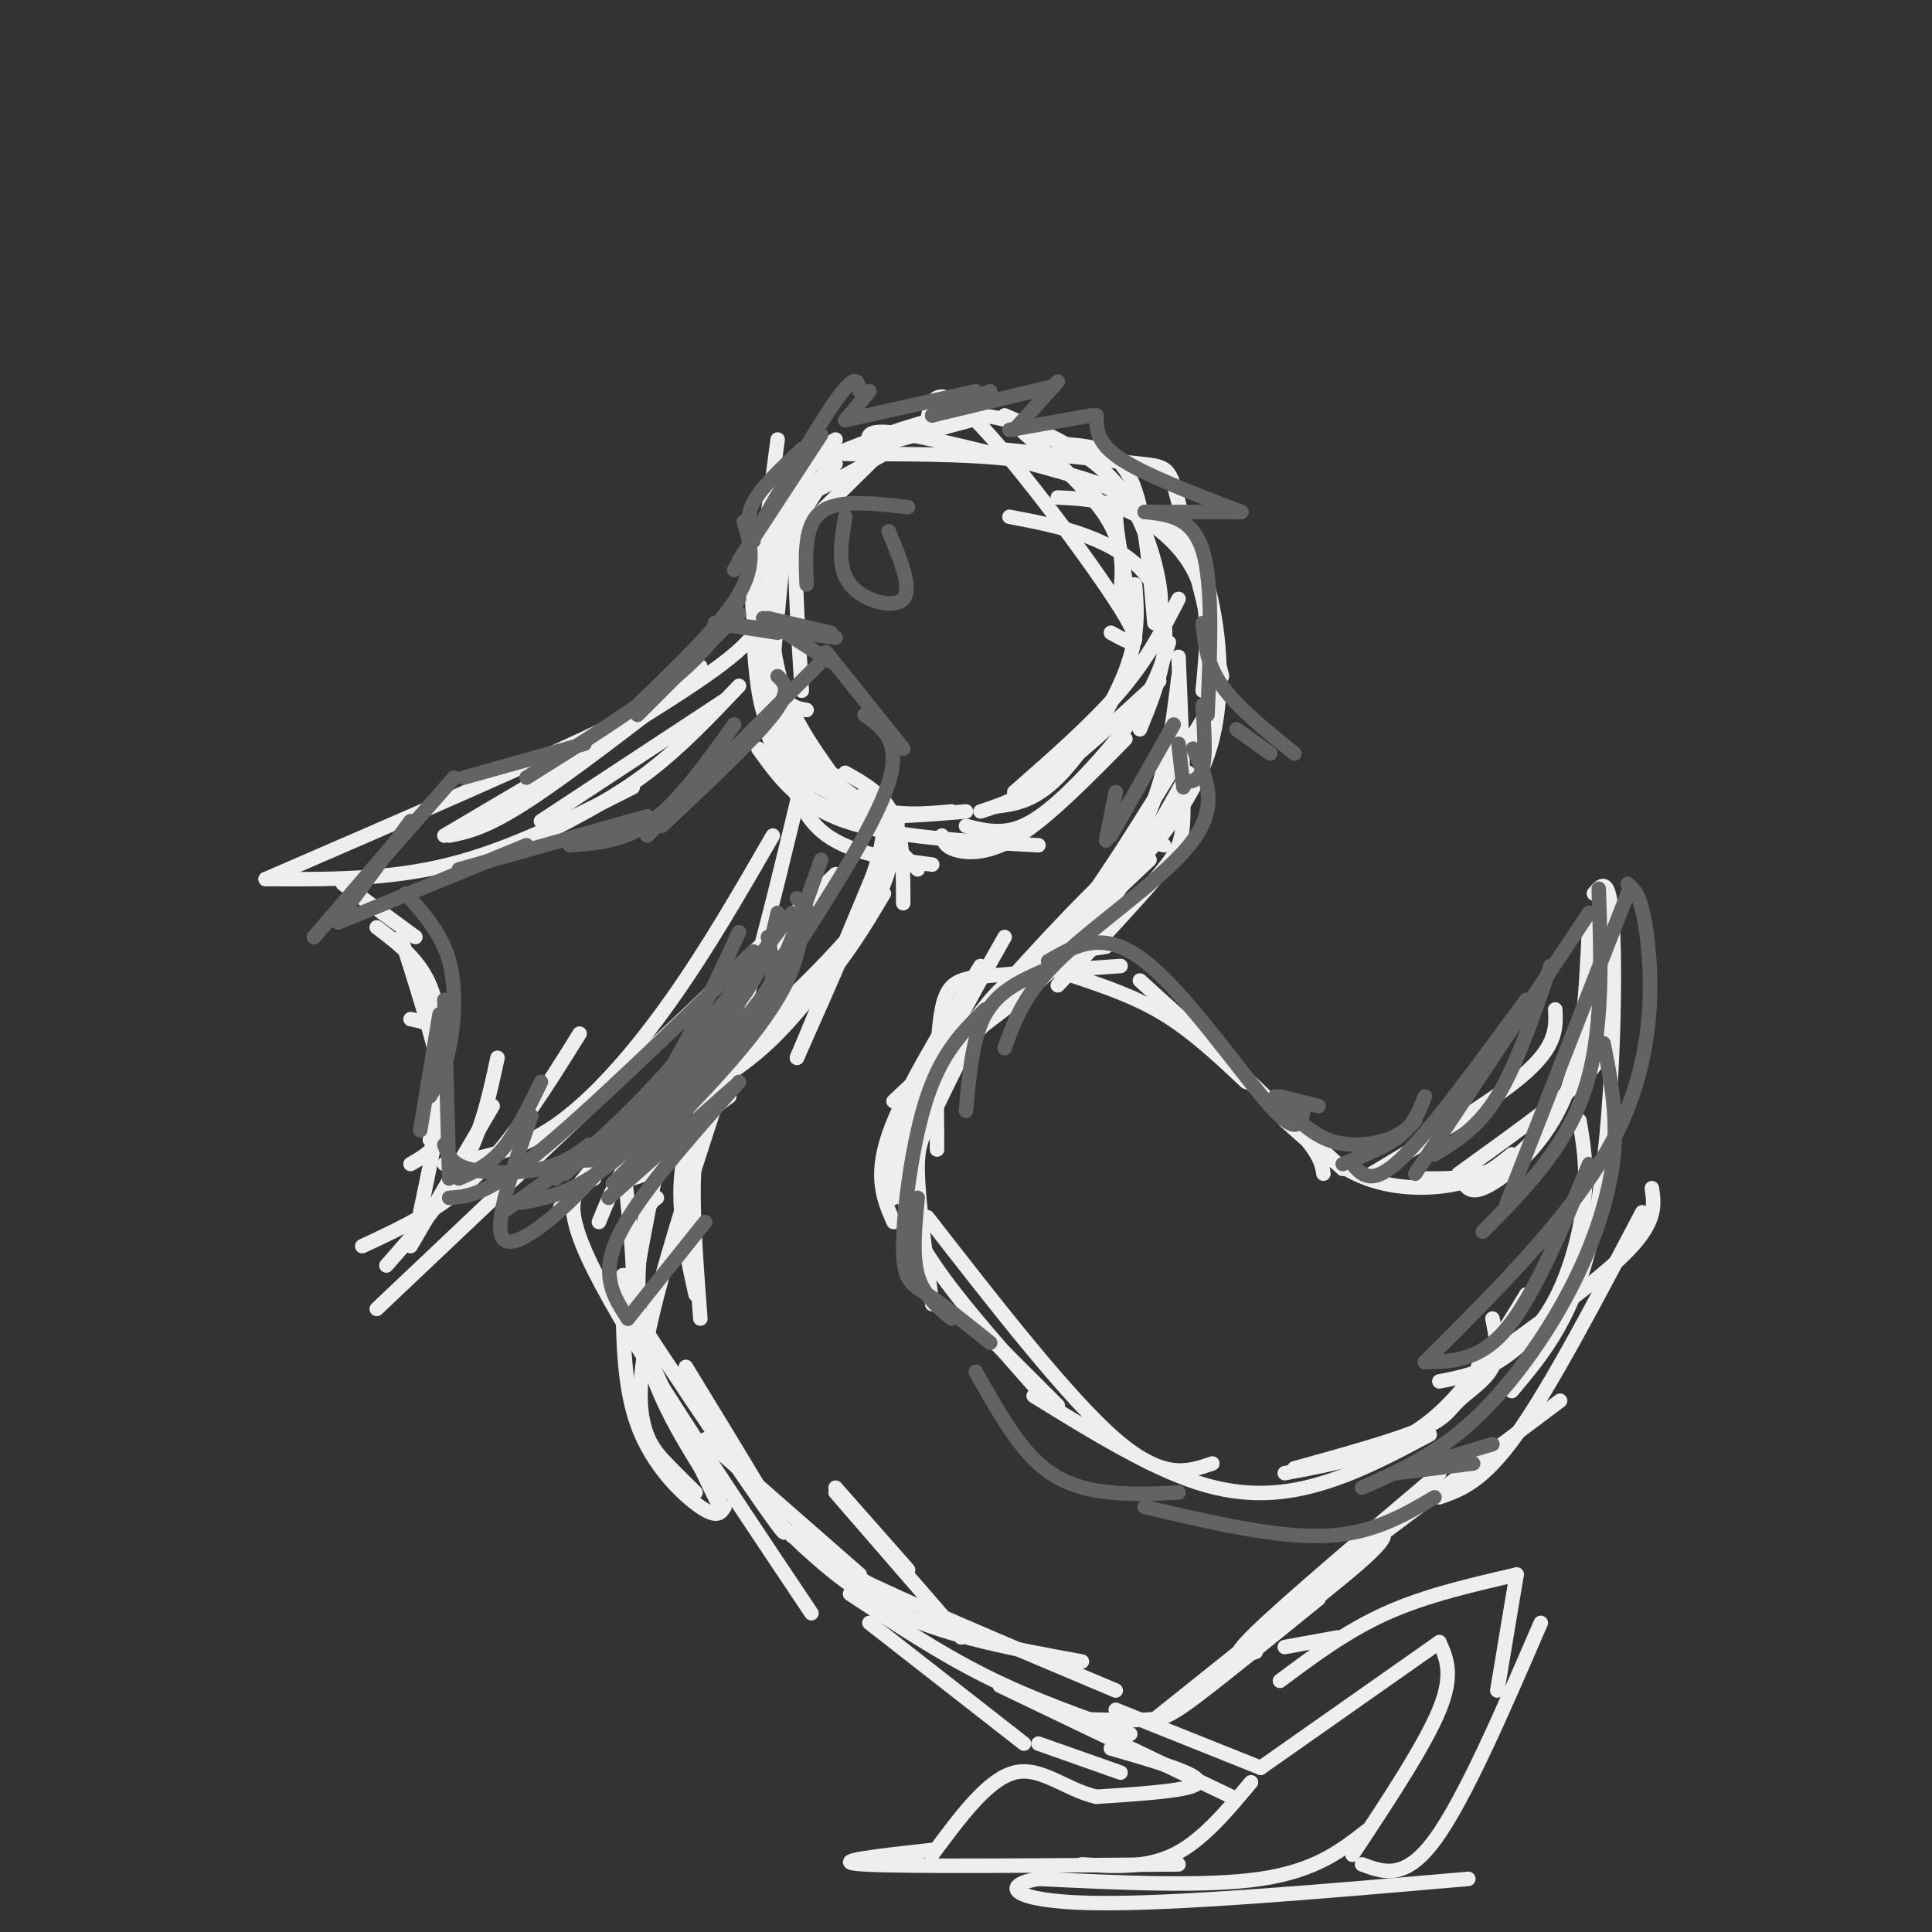 <svg viewBox='0 0 400 400' version='1.1' xmlns='http://www.w3.org/2000/svg' xmlns:xlink='http://www.w3.org/1999/xlink'><rect x="0" y="0" width="400" height="400" fill="#333333" stroke="none"/><g fill='none' stroke='rgb(238,238,238)' stroke-width='3' stroke-linecap='round' stroke-linejoin='round'><path d='M161,91c0.000,0.000 -3.000,23.000 -3,23'/><path d='M158,128c-2.083,-4.083 -4.167,-8.167 -2,-14c2.167,-5.833 8.583,-13.417 15,-21'/><path d='M173,91c-4.500,2.667 -9.000,5.333 -11,11c-2.000,5.667 -1.500,14.333 -1,23'/><path d='M160,135c-0.044,-5.844 -0.089,-11.689 0,-15c0.089,-3.311 0.311,-4.089 4,-8c3.689,-3.911 10.844,-10.956 18,-18'/><path d='M183,94c-5.844,3.244 -11.689,6.489 -15,8c-3.311,1.511 -4.089,1.289 -5,7c-0.911,5.711 -1.956,17.356 -3,29'/><path d='M160,145c-2.500,-8.583 -5.000,-17.167 -4,-24c1.000,-6.833 5.500,-11.917 10,-17'/><path d='M171,99c-2.583,0.333 -5.167,0.667 -6,8c-0.833,7.333 0.083,21.667 1,36'/><path d='M167,147c-2.022,-0.333 -4.044,-0.667 -6,-5c-1.956,-4.333 -3.844,-12.667 -2,-21c1.844,-8.333 7.422,-16.667 13,-25'/><path d='M173,96c-4.956,7.022 -9.911,14.044 -12,22c-2.089,7.956 -1.311,16.844 1,24c2.311,7.156 6.156,12.578 10,18'/><path d='M174,161c-5.500,-2.083 -11.000,-4.167 -14,-9c-3.000,-4.833 -3.500,-12.417 -4,-20'/><path d='M160,117c-2.417,10.000 -4.833,20.000 -2,28c2.833,8.000 10.917,14.000 19,20'/><path d='M180,166c-3.022,-0.200 -6.044,-0.400 -10,-4c-3.956,-3.600 -8.844,-10.600 -11,-15c-2.156,-4.400 -1.578,-6.200 -1,-8'/><path d='M158,127c-1.667,5.083 -3.333,10.167 2,19c5.333,8.833 17.667,21.417 30,34'/><path d='M193,179c-8.833,-1.167 -17.667,-2.333 -23,-7c-5.333,-4.667 -7.167,-12.833 -9,-21'/><path d='M160,143c-1.178,4.289 -2.356,8.578 1,13c3.356,4.422 11.244,8.978 18,11c6.756,2.022 12.378,1.511 18,1'/><path d='M200,168c-9.667,0.833 -19.333,1.667 -26,0c-6.667,-1.667 -10.333,-5.833 -14,-10'/><path d='M157,155c4.167,5.833 8.333,11.667 18,15c9.667,3.333 24.833,4.167 40,5'/><path d='M195,173c0.311,1.156 0.622,2.311 3,3c2.378,0.689 6.822,0.911 13,-3c6.178,-3.911 14.089,-11.956 22,-20'/><path d='M240,141c-8.417,7.750 -16.833,15.500 -23,20c-6.167,4.500 -10.083,5.750 -14,7'/><path d='M200,171c2.571,0.655 5.143,1.310 8,1c2.857,-0.310 6.000,-1.583 11,-6c5.000,-4.417 11.857,-11.976 16,-18c4.143,-6.024 5.571,-10.512 7,-15'/><path d='M244,124c-3.167,6.167 -6.333,12.333 -12,19c-5.667,6.667 -13.833,13.833 -22,21'/><path d='M206,167c3.978,-0.489 7.956,-0.978 13,-6c5.044,-5.022 11.156,-14.578 14,-22c2.844,-7.422 2.422,-12.711 2,-18'/><path d='M236,151c2.161,-5.310 4.321,-10.619 5,-16c0.679,-5.381 -0.125,-10.833 -3,-15c-2.875,-4.167 -7.821,-7.048 -13,-9c-5.179,-1.952 -10.589,-2.976 -16,-4'/><path d='M230,131c3.956,2.222 7.911,4.444 2,-5c-5.911,-9.444 -21.689,-30.556 -30,-39c-8.311,-8.444 -9.156,-4.222 -10,0'/><path d='M176,94c15.083,0.000 30.167,0.000 39,2c8.833,2.000 11.417,6.000 14,10'/><path d='M207,93c11.556,1.178 23.111,2.356 29,3c5.889,0.644 6.111,0.756 8,8c1.889,7.244 5.444,21.622 9,36'/><path d='M249,143c0.800,-8.222 1.600,-16.444 -1,-23c-2.600,-6.556 -8.600,-11.444 -14,-14c-5.400,-2.556 -10.200,-2.778 -15,-3'/><path d='M239,128c0.911,-0.933 1.822,-1.867 1,-7c-0.822,-5.133 -3.378,-14.467 -9,-21c-5.622,-6.533 -14.311,-10.267 -23,-14'/><path d='M209,87c8.083,7.000 16.167,14.000 20,20c3.833,6.000 3.417,11.000 3,16'/><path d='M234,125c-1.500,-7.518 -3.000,-15.036 -3,-19c0.000,-3.964 1.500,-4.375 -7,-7c-8.500,-2.625 -27.000,-7.464 -36,-9c-9.000,-1.536 -8.500,0.232 -8,2'/><path d='M201,87c0.000,0.000 -26.000,7.000 -26,7'/><path d='M173,94c9.583,-3.833 19.167,-7.667 27,-8c7.833,-0.333 13.917,2.833 20,6'/><path d='M221,92c5.000,0.417 10.000,0.833 13,7c3.000,6.167 4.000,18.083 5,30'/><path d='M238,106c4.000,1.844 8.000,3.689 11,12c3.000,8.311 5.000,23.089 2,35c-3.000,11.911 -11.000,20.956 -19,30'/><path d='M222,192c6.167,-7.667 12.333,-15.333 16,-24c3.667,-8.667 4.833,-18.333 6,-28'/><path d='M244,136c0.511,12.044 1.022,24.089 1,31c-0.022,6.911 -0.578,8.689 -5,14c-4.422,5.311 -12.711,14.156 -21,23'/><path d='M204,212c7.500,-5.667 15.000,-11.333 22,-20c7.000,-8.667 13.500,-20.333 20,-32'/><path d='M249,149c-9.167,15.167 -18.333,30.333 -27,42c-8.667,11.667 -16.833,19.833 -25,28'/><path d='M185,228c0.000,0.000 53.000,-50.000 53,-50'/><path d='M241,175c-1.774,-0.506 -3.548,-1.012 -12,7c-8.452,8.012 -23.583,24.542 -32,35c-8.417,10.458 -10.119,14.845 -11,19c-0.881,4.155 -0.940,8.077 -1,12'/><path d='M185,253c-2.000,-4.583 -4.000,-9.167 -1,-18c3.000,-8.833 11.000,-21.917 19,-35'/><path d='M208,194c-8.167,14.417 -16.333,28.833 -19,40c-2.667,11.167 0.167,19.083 3,27'/><path d='M175,160c4.000,2.250 8.000,4.500 10,9c2.000,4.500 2.000,11.250 2,18'/><path d='M179,164c2.667,1.917 5.333,3.833 3,13c-2.333,9.167 -9.667,25.583 -17,42'/><path d='M165,219c0.000,0.000 20.000,-48.000 20,-48'/><path d='M186,169c-0.444,3.556 -0.889,7.111 -2,11c-1.111,3.889 -2.889,8.111 -10,16c-7.111,7.889 -19.556,19.444 -32,31'/><path d='M141,228c6.250,-3.333 12.500,-6.667 19,-13c6.500,-6.333 13.250,-15.667 20,-25'/><path d='M183,185c-4.778,8.044 -9.556,16.089 -18,24c-8.444,7.911 -20.556,15.689 -28,23c-7.444,7.311 -10.222,14.156 -13,21'/><path d='M168,206c-10.500,9.333 -21.000,18.667 -25,29c-4.000,10.333 -1.500,21.667 1,33'/><path d='M145,273c-1.000,-13.167 -2.000,-26.333 -1,-34c1.000,-7.667 4.000,-9.833 7,-12'/><path d='M149,226c-7.178,21.978 -14.356,43.956 -16,57c-1.644,13.044 2.244,17.156 5,20c2.756,2.844 4.378,4.422 6,6'/><path d='M149,310c-6.156,-9.511 -12.311,-19.022 -15,-29c-2.689,-9.978 -1.911,-20.422 -1,-26c0.911,-5.578 1.956,-6.289 3,-7'/><path d='M138,232c-2.422,11.911 -4.844,23.822 -6,31c-1.156,7.178 -1.044,9.622 2,17c3.044,7.378 9.022,19.689 15,32'/><path d='M150,312c-0.733,1.200 -1.467,2.400 -5,0c-3.533,-2.400 -9.867,-8.400 -13,-17c-3.133,-8.600 -3.067,-19.800 -3,-31'/><path d='M129,240c1.173,10.851 2.345,21.702 2,26c-0.345,4.298 -2.208,2.042 5,13c7.208,10.958 23.488,35.131 26,38c2.512,2.869 -8.744,-15.565 -20,-34'/><path d='M123,244c-3.750,2.000 -7.500,4.000 0,19c7.500,15.000 26.250,43.000 45,71'/><path d='M193,270c-1.411,-10.488 -2.821,-20.976 -3,-27c-0.179,-6.024 0.875,-7.583 4,-14c3.125,-6.417 8.321,-17.690 14,-24c5.679,-6.310 11.839,-7.655 18,-9'/><path d='M229,196c-7.311,1.111 -14.622,2.222 -21,8c-6.378,5.778 -11.822,16.222 -14,22c-2.178,5.778 -1.089,6.889 0,8'/><path d='M194,238c-0.089,-11.511 -0.178,-23.022 1,-29c1.178,-5.978 3.622,-6.422 10,-7c6.378,-0.578 16.689,-1.289 27,-2'/><path d='M222,202c6.500,2.167 13.000,4.333 19,8c6.000,3.667 11.500,8.833 17,14'/><path d='M236,203c12.333,11.167 24.667,22.333 31,29c6.333,6.667 6.667,8.833 7,11'/><path d='M250,216c0.000,0.000 28.000,26.000 28,26'/><path d='M266,232c5.311,4.822 10.622,9.644 17,12c6.378,2.356 13.822,2.244 19,1c5.178,-1.244 8.089,-3.622 11,-6'/><path d='M322,209c0.167,3.667 0.333,7.333 -6,13c-6.333,5.667 -19.167,13.333 -32,21'/><path d='M295,244c6.156,0.022 12.311,0.044 18,-4c5.689,-4.044 10.911,-12.156 14,-19c3.089,-6.844 4.044,-12.422 5,-18'/><path d='M332,195c0.000,6.800 0.000,13.600 0,18c0.000,4.400 0.000,6.400 -5,11c-5.000,4.600 -15.000,11.800 -25,19'/><path d='M303,245c0.978,1.222 1.956,2.444 6,0c4.044,-2.444 11.156,-8.556 15,-18c3.844,-9.444 4.422,-22.222 5,-35'/><path d='M330,185c1.756,-2.111 3.511,-4.222 4,9c0.489,13.222 -0.289,41.778 -4,60c-3.711,18.222 -10.356,26.111 -17,34'/><path d='M187,239c-0.333,5.417 -0.667,10.833 4,19c4.667,8.167 14.333,19.083 24,30'/><path d='M219,291c0.000,0.000 -17.000,-17.000 -17,-17'/><path d='M192,252c14.583,18.750 29.167,37.500 39,46c9.833,8.500 14.917,6.750 20,5'/><path d='M214,289c11.956,7.378 23.911,14.756 34,18c10.089,3.244 18.311,2.356 26,0c7.689,-2.356 14.844,-6.178 22,-10'/><path d='M309,273c0.708,3.565 1.417,7.131 0,10c-1.417,2.869 -4.958,5.042 -7,7c-2.042,1.958 -2.583,3.702 -8,6c-5.417,2.298 -15.708,5.149 -26,8'/><path d='M266,305c10.333,-1.917 20.667,-3.833 29,-10c8.333,-6.167 14.667,-16.583 21,-27'/><path d='M327,232c0.815,4.750 1.631,9.500 1,16c-0.631,6.500 -2.708,14.750 -6,21c-3.292,6.250 -7.798,10.500 -12,13c-4.202,2.500 -8.101,3.250 -12,4'/><path d='M146,298c0.000,0.000 32.000,28.000 32,28'/><path d='M160,314c7.667,7.500 15.333,15.000 26,20c10.667,5.000 24.333,7.500 38,10'/><path d='M165,317c0.000,1.750 0.000,3.500 11,9c11.000,5.500 33.000,14.750 55,24'/><path d='M176,330c9.167,6.083 18.333,12.167 28,17c9.667,4.833 19.833,8.417 30,12'/><path d='M226,356c4.511,0.111 9.022,0.222 12,0c2.978,-0.222 4.422,-0.778 10,-5c5.578,-4.222 15.289,-12.111 25,-20'/><path d='M285,317c1.750,0.250 3.500,0.500 -4,7c-7.500,6.500 -24.250,19.250 -41,32'/><path d='M239,356c0.000,0.000 35.000,-28.000 35,-28'/><path d='M199,339c0.000,0.000 -26.000,-30.000 -26,-30'/><path d='M173,308c0.000,0.000 15.000,17.000 15,17'/><path d='M164,318c0.000,0.000 24.000,15.000 24,15'/><path d='M260,342c-3.167,1.083 -6.333,2.167 0,-4c6.333,-6.167 22.167,-19.583 38,-33'/><path d='M271,329c0.000,0.000 52.000,-39.000 52,-39'/><path d='M298,310c4.500,-1.583 9.000,-3.167 16,-13c7.000,-9.833 16.500,-27.917 26,-46'/><path d='M342,246c0.500,3.417 1.000,6.833 -5,13c-6.000,6.167 -18.500,15.083 -31,24'/><path d='M231,354c0.000,0.000 30.000,12.000 30,12'/><path d='M261,366c0.000,0.000 37.000,-26.000 37,-26'/><path d='M298,340c1.500,3.333 3.000,6.667 0,14c-3.000,7.333 -10.500,18.667 -18,30'/><path d='M283,379c-5.333,4.167 -10.667,8.333 -22,10c-11.333,1.667 -28.667,0.833 -46,0'/><path d='M215,389c-8.178,1.333 -5.622,4.667 11,5c16.622,0.333 47.311,-2.333 78,-5'/><path d='M282,386c4.417,1.667 8.833,3.333 15,-5c6.167,-8.333 14.083,-26.667 22,-45'/><path d='M310,350c0.000,0.000 4.000,-24.000 4,-24'/><path d='M314,326c-9.417,2.167 -18.833,4.333 -27,8c-8.167,3.667 -15.083,8.833 -22,14'/><path d='M277,339c0.000,0.000 -11.000,2.000 -11,2'/><path d='M180,336c0.000,0.000 32.000,25.000 32,25'/><path d='M215,361c0.000,0.000 17.000,6.000 17,6'/><path d='M207,349c0.000,0.000 48.000,23.000 48,23'/><path d='M230,362c9.250,2.667 18.500,5.333 18,7c-0.500,1.667 -10.750,2.333 -21,3'/><path d='M227,372c-6.289,-1.400 -11.511,-6.400 -17,-5c-5.489,1.400 -11.244,9.200 -17,17'/><path d='M193,383c-11.250,1.250 -22.500,2.500 -14,3c8.500,0.500 36.750,0.250 65,0'/><path d='M224,386c6.583,0.417 13.167,0.833 19,-2c5.833,-2.833 10.917,-8.917 16,-15'/><path d='M161,112c-1.133,5.089 -2.267,10.178 -3,14c-0.733,3.822 -1.067,6.378 -12,14c-10.933,7.622 -32.467,20.311 -54,33'/><path d='M93,173c3.750,-0.750 7.500,-1.500 16,-7c8.500,-5.500 21.750,-15.750 35,-26'/><path d='M145,138c-1.500,2.333 -3.000,4.667 -18,12c-15.000,7.333 -43.500,19.667 -72,32'/><path d='M55,182c12.667,0.083 25.333,0.167 38,-3c12.667,-3.167 25.333,-9.583 38,-16'/><path d='M112,170c0.000,0.000 38.000,-25.000 38,-25'/><path d='M153,142c-6.083,6.417 -12.167,12.833 -19,18c-6.833,5.167 -14.417,9.083 -22,13'/><path d='M71,183c0.000,0.000 15.000,11.000 15,11'/><path d='M78,192c5.083,3.833 10.167,7.667 12,15c1.833,7.333 0.417,18.167 -1,29'/><path d='M80,262c6.083,-6.917 12.167,-13.833 16,-21c3.833,-7.167 5.417,-14.583 7,-22'/><path d='M83,194c4.333,13.583 8.667,27.167 9,35c0.333,7.833 -3.333,9.917 -7,12'/><path d='M75,258c8.250,-3.833 16.500,-7.667 24,-15c7.500,-7.333 14.250,-18.167 21,-29'/><path d='M92,241c7.511,-1.244 15.022,-2.489 23,-8c7.978,-5.511 16.422,-15.289 24,-26c7.578,-10.711 14.289,-22.356 21,-34'/><path d='M166,162c-6.250,26.083 -12.500,52.167 -19,66c-6.500,13.833 -13.250,15.417 -20,17'/><path d='M116,250c0.000,0.000 52.000,-64.000 52,-64'/><path d='M173,181c0.000,0.000 -95.000,90.000 -95,90'/><path d='M85,258c0.000,0.000 17.000,-29.000 17,-29'/><path d='M85,211c3.333,0.667 6.667,1.333 7,8c0.333,6.667 -2.333,19.333 -5,32'/></g>
<g fill='none' stroke='rgb(99,99,100)' stroke-width='3' stroke-linecap='round' stroke-linejoin='round'><path d='M154,108c1.333,4.333 2.667,8.667 -1,15c-3.667,6.333 -12.333,14.667 -21,23'/><path d='M132,148c0.000,0.000 21.000,-21.000 21,-21'/><path d='M153,124c-2.833,4.917 -5.667,9.833 -13,16c-7.333,6.167 -19.167,13.583 -31,21'/><path d='M121,154c0.000,0.000 -25.000,7.000 -25,7'/><path d='M94,161c0.000,0.000 -29.000,33.000 -29,33'/><path d='M65,194c0.000,0.000 18.000,-21.000 18,-21'/><path d='M85,170c0.000,0.000 -14.000,19.000 -14,19'/><path d='M70,191c0.000,0.000 39.000,-16.000 39,-16'/><path d='M95,180c0.000,0.000 39.000,-11.000 39,-11'/><path d='M118,175c5.667,-0.417 11.333,-0.833 17,-5c5.667,-4.167 11.333,-12.083 17,-20'/><path d='M161,140c1.500,1.417 3.000,2.833 -1,8c-4.000,5.167 -13.500,14.083 -23,23'/><path d='M134,173c0.000,0.000 36.000,-36.000 36,-36'/><path d='M156,112c-0.833,-2.417 -1.667,-4.833 0,-8c1.667,-3.167 5.833,-7.083 10,-11'/><path d='M170,90c0.000,0.000 -17.000,26.000 -17,26'/><path d='M152,118c8.333,-14.417 16.667,-28.833 21,-35c4.333,-6.167 4.667,-4.083 5,-2'/><path d='M180,81c0.000,0.000 -5.000,6.000 -5,6'/><path d='M175,87c0.000,0.000 27.000,-6.000 27,-6'/><path d='M205,81c0.000,0.000 -12.000,5.000 -12,5'/><path d='M193,86c0.000,0.000 25.000,-6.000 25,-6'/><path d='M219,79c0.000,0.000 -9.000,10.000 -9,10'/><path d='M209,89c0.000,0.000 17.000,-3.000 17,-3'/><path d='M227,86c0.000,2.833 0.000,5.667 5,9c5.000,3.333 15.000,7.167 25,11'/><path d='M257,106c0.000,0.000 -20.000,0.000 -20,0'/><path d='M237,106c4.917,0.500 9.833,1.000 12,8c2.167,7.000 1.583,20.500 1,34'/><path d='M249,129c0.417,4.250 0.833,8.500 4,13c3.167,4.500 9.083,9.250 15,14'/><path d='M263,156c0.000,0.000 -7.000,-5.000 -7,-5'/><path d='M249,146c0.333,5.167 0.667,10.333 0,13c-0.667,2.667 -2.333,2.833 -4,3'/><path d='M245,163c0.000,0.000 -1.000,-9.000 -1,-9'/><path d='M243,150c0.000,0.000 -13.000,23.000 -13,23'/><path d='M229,174c0.000,0.000 2.000,-10.000 2,-10'/><path d='M247,155c2.733,5.778 5.467,11.556 0,19c-5.467,7.444 -19.133,16.556 -27,24c-7.867,7.444 -9.933,13.222 -12,19'/><path d='M216,201c-4.667,2.083 -9.333,4.167 -12,9c-2.667,4.833 -3.333,12.417 -4,20'/><path d='M204,209c-4.435,4.339 -8.869,8.679 -12,18c-3.131,9.321 -4.958,23.625 -5,31c-0.042,7.375 1.702,7.821 5,10c3.298,2.179 8.149,6.089 13,10'/><path d='M197,273c-2.917,-2.417 -5.833,-4.833 -7,-9c-1.167,-4.167 -0.583,-10.083 0,-16'/><path d='M217,199c5.711,-3.333 11.422,-6.667 20,0c8.578,6.667 20.022,23.333 26,30c5.978,6.667 6.489,3.333 7,0'/><path d='M273,229c0.000,0.000 -8.000,-2.000 -8,-2'/><path d='M264,227c3.444,3.711 6.889,7.422 11,9c4.111,1.578 8.889,1.022 12,0c3.111,-1.022 4.556,-2.511 6,-4'/><path d='M295,227c-1.083,2.833 -2.167,5.667 -5,8c-2.833,2.333 -7.417,4.167 -12,6'/><path d='M280,241c2.000,2.333 4.000,4.667 10,-1c6.000,-5.667 16.000,-19.333 26,-33'/><path d='M321,200c-3.500,10.250 -7.000,20.500 -11,27c-4.000,6.500 -8.500,9.250 -13,12'/><path d='M293,243c0.000,0.000 36.000,-54.000 36,-54'/><path d='M331,184c0.500,15.083 1.000,30.167 -3,42c-4.000,11.833 -12.500,20.417 -21,29'/><path d='M312,249c0.000,0.000 25.000,-64.000 25,-64'/><path d='M337,183c1.467,1.267 2.933,2.533 4,11c1.067,8.467 1.733,24.133 -6,40c-7.733,15.867 -23.867,31.933 -40,48'/><path d='M295,282c5.667,-0.083 11.333,-0.167 17,-7c5.667,-6.833 11.333,-20.417 17,-34'/><path d='M332,216c1.512,7.560 3.024,15.119 2,24c-1.024,8.881 -4.583,19.083 -10,29c-5.417,9.917 -12.690,19.548 -20,26c-7.310,6.452 -14.655,9.726 -22,13'/><path d='M202,284c4.133,7.356 8.267,14.711 13,19c4.733,4.289 10.067,5.511 15,6c4.933,0.489 9.467,0.244 14,0'/><path d='M237,312c13.500,3.167 27.000,6.333 37,6c10.000,-0.333 16.500,-4.167 23,-8'/><path d='M305,303c0.000,0.000 -16.000,2.000 -16,2'/><path d='M289,305c0.000,0.000 20.000,-6.000 20,-6'/><path d='M167,121c-0.250,-6.167 -0.500,-12.333 3,-15c3.500,-2.667 10.750,-1.833 18,-1'/><path d='M175,107c-0.867,5.267 -1.733,10.533 1,14c2.733,3.467 9.067,5.133 11,3c1.933,-2.133 -0.533,-8.067 -3,-14'/><path d='M84,185c3.711,4.133 7.422,8.267 9,14c1.578,5.733 1.022,13.067 0,18c-1.022,4.933 -2.511,7.467 -4,10'/><path d='M87,234c0.000,0.000 4.000,-24.000 4,-24'/><path d='M92,207c0.000,0.000 1.000,37.000 1,37'/><path d='M95,244c3.083,-1.333 6.167,-2.667 9,-6c2.833,-3.333 5.417,-8.667 8,-14'/><path d='M110,231c-4.378,12.489 -8.756,24.978 -5,26c3.756,1.022 15.644,-9.422 25,-22c9.356,-12.578 16.178,-27.289 23,-42'/><path d='M92,237c0.667,2.000 1.333,4.000 5,5c3.667,1.000 10.333,1.000 15,0c4.667,-1.000 7.333,-3.000 10,-5'/><path d='M93,248c3.750,-0.250 7.500,-0.500 18,-9c10.500,-8.500 27.750,-25.250 45,-42'/><path d='M161,189c-1.333,6.000 -2.667,12.000 -10,21c-7.333,9.000 -20.667,21.000 -34,33'/><path d='M115,244c7.417,-6.417 14.833,-12.833 23,-22c8.167,-9.167 17.083,-21.083 26,-33'/><path d='M165,186c2.200,1.533 4.400,3.067 -2,13c-6.400,9.933 -21.400,28.267 -32,38c-10.600,9.733 -16.800,10.867 -23,12'/><path d='M104,251c15.250,-10.917 30.500,-21.833 39,-30c8.500,-8.167 10.250,-13.583 12,-19'/><path d='M159,194c1.089,5.556 2.178,11.111 -3,19c-5.178,7.889 -16.622,18.111 -24,23c-7.378,4.889 -10.689,4.444 -14,4'/><path d='M118,240c2.690,0.119 5.381,0.238 11,-4c5.619,-4.238 14.167,-12.833 20,-19c5.833,-6.167 8.952,-9.905 12,-16c3.048,-6.095 6.024,-14.548 9,-23'/><path d='M171,135c0.000,0.000 16.000,20.000 16,20'/><path d='M179,148c3.833,2.750 7.667,5.500 5,14c-2.667,8.500 -11.833,22.750 -21,37'/><path d='M172,137c0.000,0.000 -14.000,-9.000 -14,-9'/><path d='M159,128c0.000,0.000 13.000,3.000 13,3'/><path d='M173,132c0.000,0.000 -24.000,-3.000 -24,-3'/><path d='M161,131c0.000,0.000 -13.000,-2.000 -13,-2'/><path d='M166,192c-0.467,3.311 -0.933,6.622 -3,11c-2.067,4.378 -5.733,9.822 -12,17c-6.267,7.178 -15.133,16.089 -24,25'/><path d='M126,248c0.000,0.000 26.000,-23.000 26,-23'/><path d='M153,224c-10.583,11.917 -21.167,23.833 -25,32c-3.833,8.167 -0.917,12.583 2,17'/><path d='M130,273c0.000,0.000 16.000,-20.000 16,-20'/></g>
</svg>